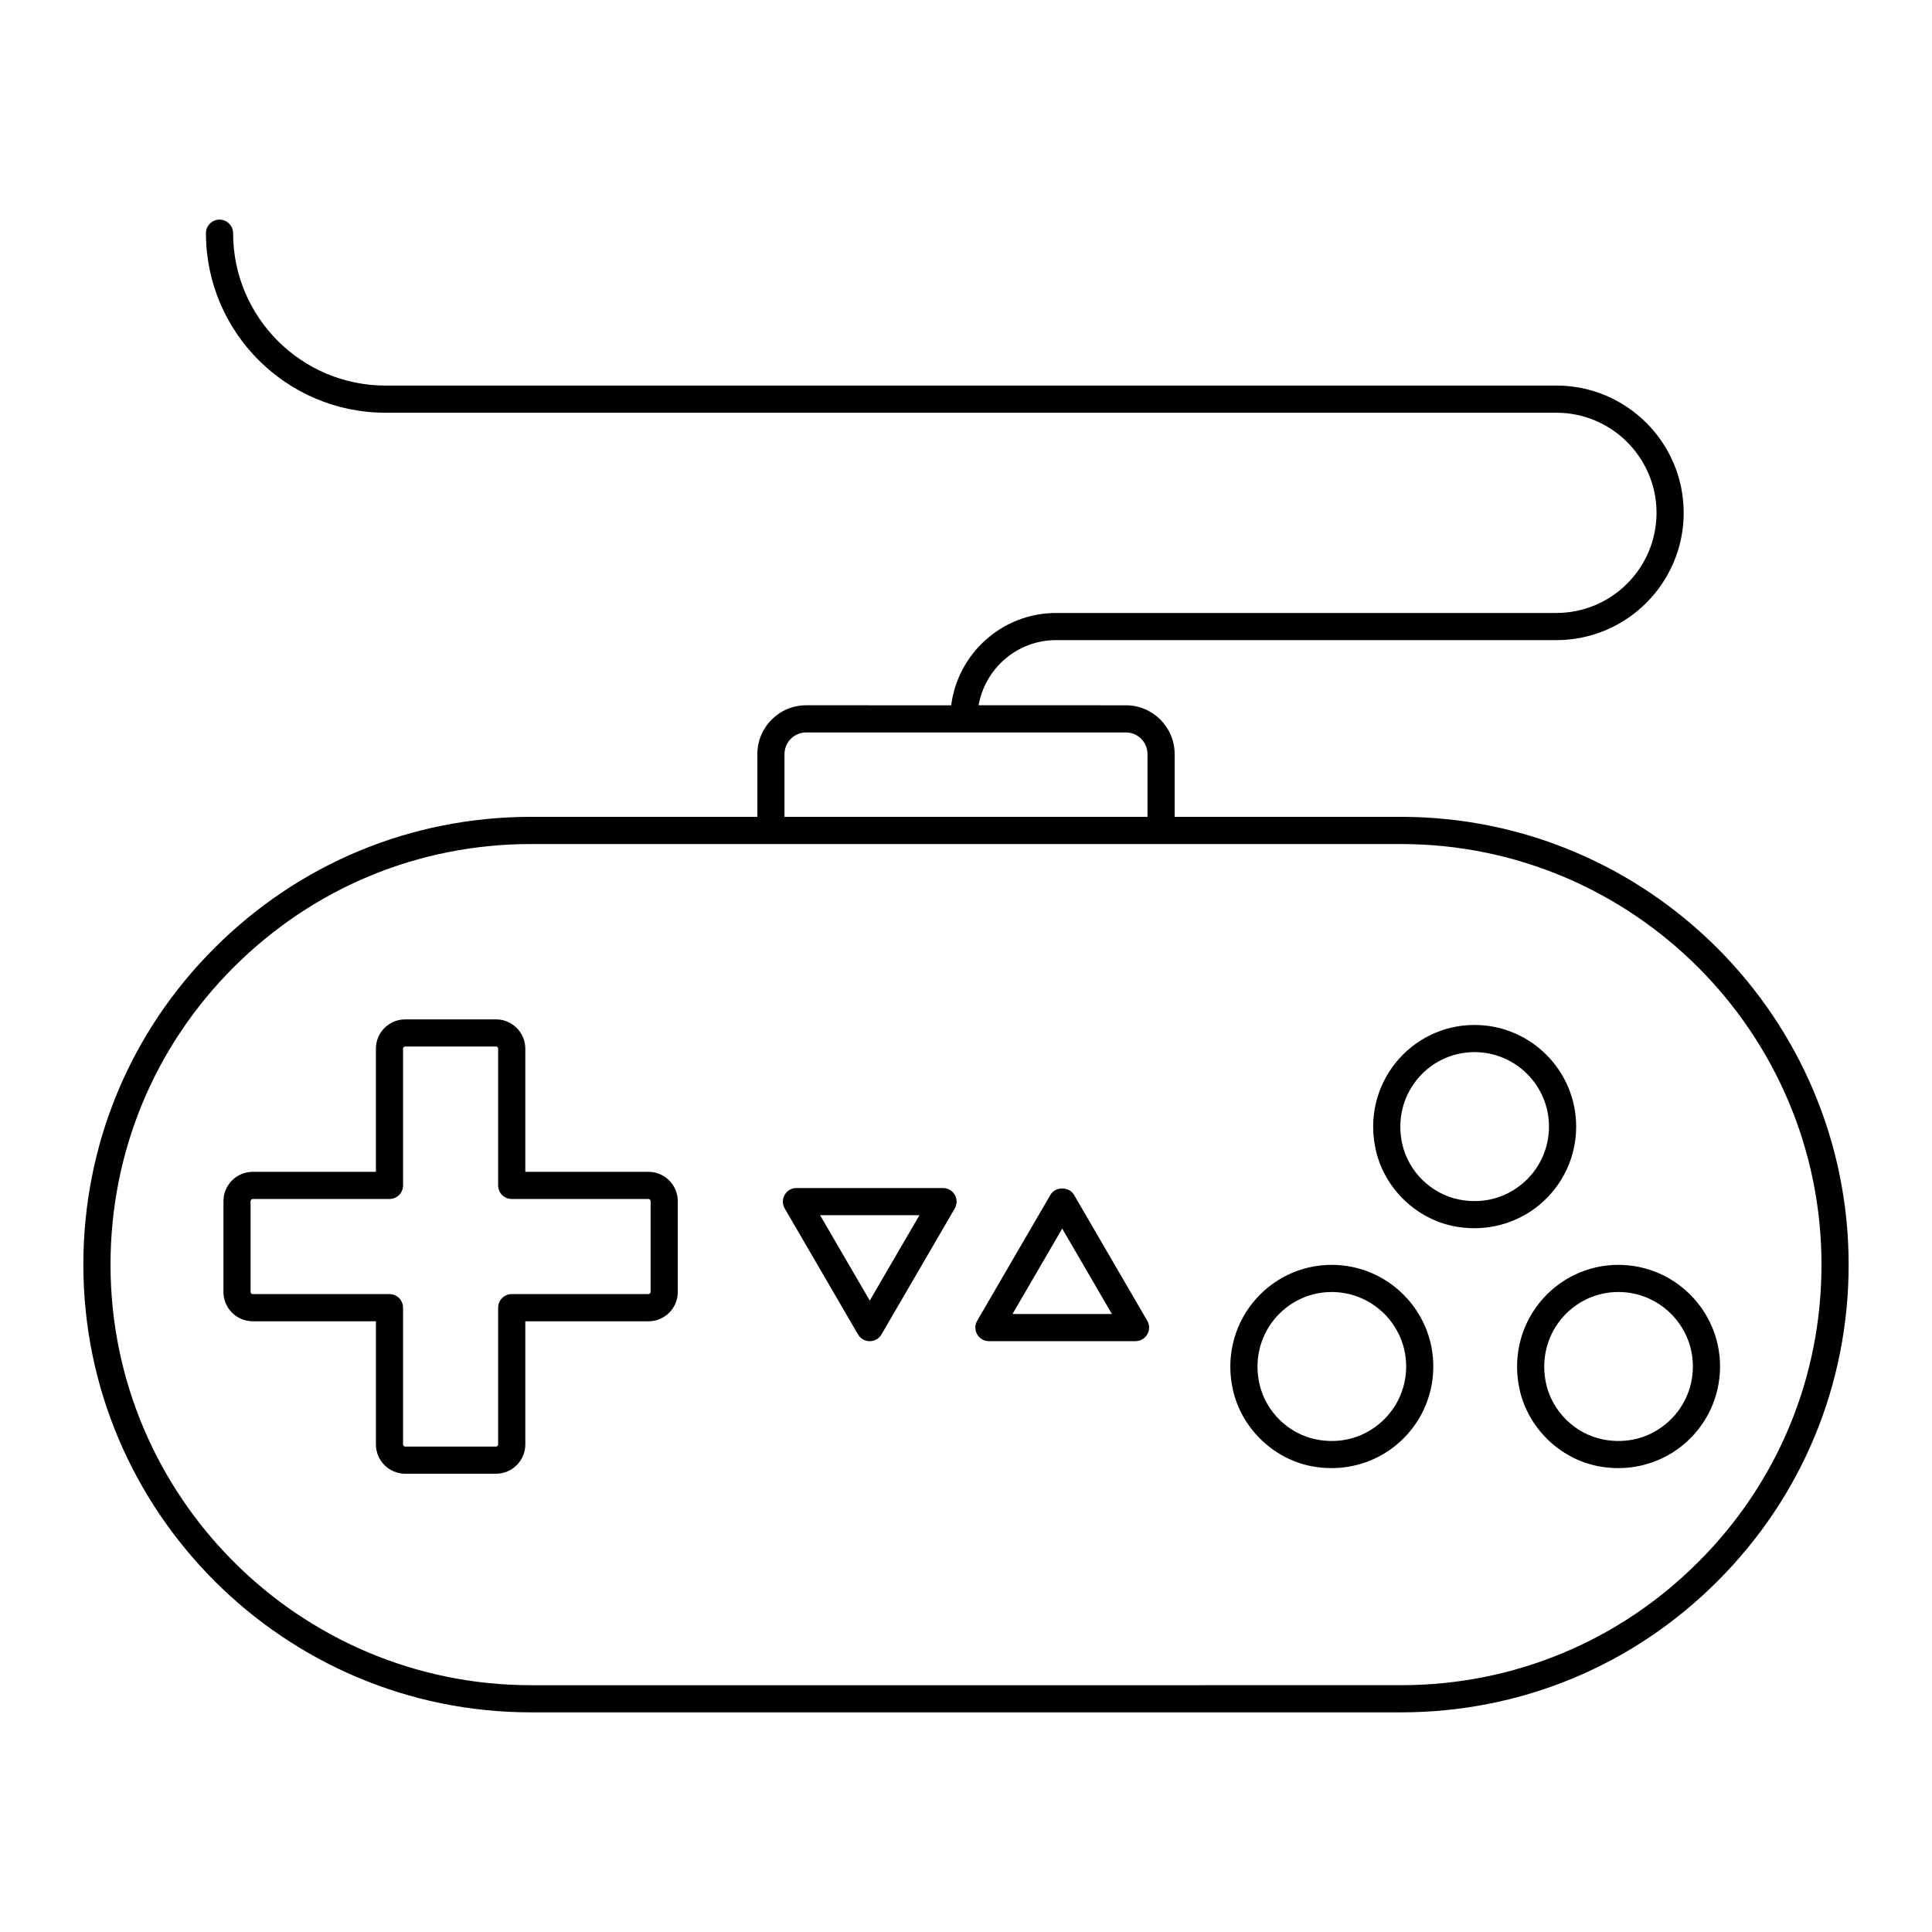 <?xml version="1.0" encoding="UTF-8"?>
<!-- Uploaded to: ICON Repo, www.iconrepo.com, Generator: ICON Repo Mixer Tools -->
<svg fill="#000000" width="800px" height="800px" version="1.1" viewBox="144 144 512 512" xmlns="http://www.w3.org/2000/svg">
 <g>
  <path d="m561.7 442.56c0-14.852-12.082-26.938-26.934-26.938-8.188 0-15.828 3.68-20.961 10.094-5.152 6.438-7.055 14.828-5.215 23.02 2.273 10.133 10.629 18.266 20.793 20.238 1.777 0.344 3.562 0.512 5.332 0.512 6.258 0 12.316-2.125 17.176-6.133 6.234-5.141 9.809-12.723 9.809-20.793zm-14.391 15.238c-4.633 3.816-10.52 5.281-16.559 4.106-7.398-1.434-13.484-7.359-15.141-14.746-1.355-6.047 0.031-12.223 3.812-16.945 3.762-4.699 9.352-7.394 15.34-7.394 10.883 0 19.738 8.855 19.738 19.738 0.004 5.918-2.621 11.473-7.191 15.242z"/>
  <path d="m496.91 479.2c-8.184 0-15.824 3.68-20.961 10.094-5.152 6.438-7.055 14.828-5.215 23.02 2.273 10.133 10.629 18.266 20.793 20.238 1.777 0.344 3.562 0.512 5.328 0.512 6.262 0 12.32-2.129 17.176-6.133 6.234-5.141 9.812-12.723 9.812-20.793 0.004-14.855-12.078-26.938-26.934-26.938zm12.547 42.176c-4.633 3.82-10.52 5.281-16.555 4.106-7.398-1.434-13.484-7.359-15.141-14.746-1.355-6.047 0.031-12.223 3.812-16.945 3.762-4.699 9.352-7.394 15.34-7.394 10.883 0 19.738 8.855 19.738 19.738 0 5.918-2.625 11.473-7.195 15.242z"/>
  <path d="m572.9 479.2c-8.184 0-15.824 3.68-20.961 10.094-5.152 6.438-7.055 14.828-5.215 23.02 2.273 10.133 10.629 18.266 20.793 20.238 1.777 0.344 3.562 0.512 5.328 0.512 6.262 0 12.32-2.129 17.176-6.133 6.234-5.141 9.812-12.723 9.812-20.793 0-14.855-12.082-26.938-26.934-26.938zm12.543 42.176c-4.633 3.82-10.516 5.281-16.555 4.106-7.402-1.434-13.484-7.359-15.145-14.746-1.355-6.047 0.035-12.227 3.812-16.949 3.762-4.699 9.352-7.394 15.34-7.394 10.883 0 19.738 8.855 19.738 19.738 0.004 5.922-2.617 11.477-7.191 15.246z"/>
  <path d="m315.86 454.55h-32.648v-32.648c0-4.273-3.481-7.754-7.754-7.754h-24.082c-4.277 0-7.758 3.481-7.758 7.754v32.648h-32.648c-4.273 0-7.754 3.481-7.754 7.758v24.086c0 4.273 3.477 7.754 7.754 7.754h32.652v32.648c0 4.273 3.481 7.754 7.754 7.754h24.086c4.273 0 7.754-3.481 7.754-7.754v-32.648h32.652c4.273 0 7.754-3.481 7.754-7.754v-24.086c-0.004-4.281-3.484-7.758-7.762-7.758zm0.559 31.84c0 0.297-0.262 0.559-0.559 0.559h-36.25c-1.988 0-3.598 1.609-3.598 3.598v36.25c0 0.297-0.262 0.559-0.555 0.559h-24.086c-0.297 0-0.559-0.262-0.559-0.559v-36.25c0-1.988-1.609-3.598-3.598-3.598h-36.25c-0.297 0-0.555-0.262-0.555-0.559v-24.086c0-0.297 0.262-0.559 0.559-0.559h36.25c1.988 0 3.598-1.609 3.598-3.598l-0.004-36.25c0-0.297 0.262-0.559 0.559-0.559h24.082c0.297 0 0.559 0.262 0.559 0.559v36.25c0 1.988 1.609 3.598 3.598 3.598h36.25c0.297 0 0.559 0.262 0.559 0.559z"/>
  <path d="m515.27 360.47h-59.977v-16.633c0-7.129-5.801-12.93-12.93-12.93l-39.02-0.004c1.711-9.793 10.254-17.266 20.531-17.266h132.59c18.598 0 33.73-15.129 33.73-33.73 0-18.598-15.129-33.73-33.73-33.73h-310.31c-22.266 0-40.379-18.113-40.379-40.375 0-1.988-1.609-3.598-3.598-3.598s-3.598 1.609-3.598 3.598c0 26.234 21.344 47.574 47.574 47.574h310.31c14.629 0 26.531 11.902 26.531 26.531s-11.902 26.531-26.531 26.531l-132.59 0.004c-14.25 0-26.027 10.688-27.801 24.465l-38.434-0.004c-7.129 0-12.93 5.801-12.93 12.93v16.637h-59.98c-31.68 0-61.473 12.344-83.883 34.754-22.414 22.375-34.758 52.18-34.758 83.926 0 65.418 53.219 118.64 118.64 118.64h230.54c31.723 0 61.516-12.344 83.883-34.754 22.414-22.375 34.758-52.168 34.758-83.887 0-65.441-53.223-118.68-118.64-118.68zm-163.37-16.633c0-3.16 2.574-5.734 5.734-5.734h84.727c3.16 0 5.734 2.574 5.734 5.734v16.637l-96.195-0.004zm242.16 214.11c-21.012 21.051-48.996 32.645-78.793 32.645l-230.54 0.004c-61.449 0-111.44-49.992-111.44-111.44 0-29.824 11.594-57.816 32.648-78.832 21.051-21.051 49.035-32.648 78.793-32.648h63.516c0.023 0 0.039 0.012 0.062 0.012h103.39c0.023 0 0.039-0.012 0.062-0.012h63.516c61.445 0 111.44 50.008 111.44 111.48 0 29.793-11.594 57.777-32.648 78.793z"/>
  <path d="m393.92 458.84h-38.855c-1.289 0-2.477 0.688-3.117 1.805-0.645 1.117-0.641 2.488 0.008 3.606l19.426 33.391c0.645 1.105 1.828 1.789 3.109 1.789s2.469-0.684 3.109-1.789l19.426-33.391c0.648-1.113 0.652-2.488 0.008-3.606-0.637-1.113-1.828-1.805-3.113-1.805zm-19.426 29.832-13.168-22.637h26.34z"/>
  <path d="m428.61 460.62c-1.289-2.215-4.934-2.215-6.219 0l-19.426 33.391c-0.648 1.113-0.652 2.488-0.008 3.606 0.641 1.117 1.832 1.805 3.117 1.805h38.852c1.289 0 2.477-0.688 3.117-1.805 0.645-1.117 0.641-2.488-0.008-3.606zm-16.281 31.602 13.168-22.637 13.168 22.637z"/>
 </g>
</svg>